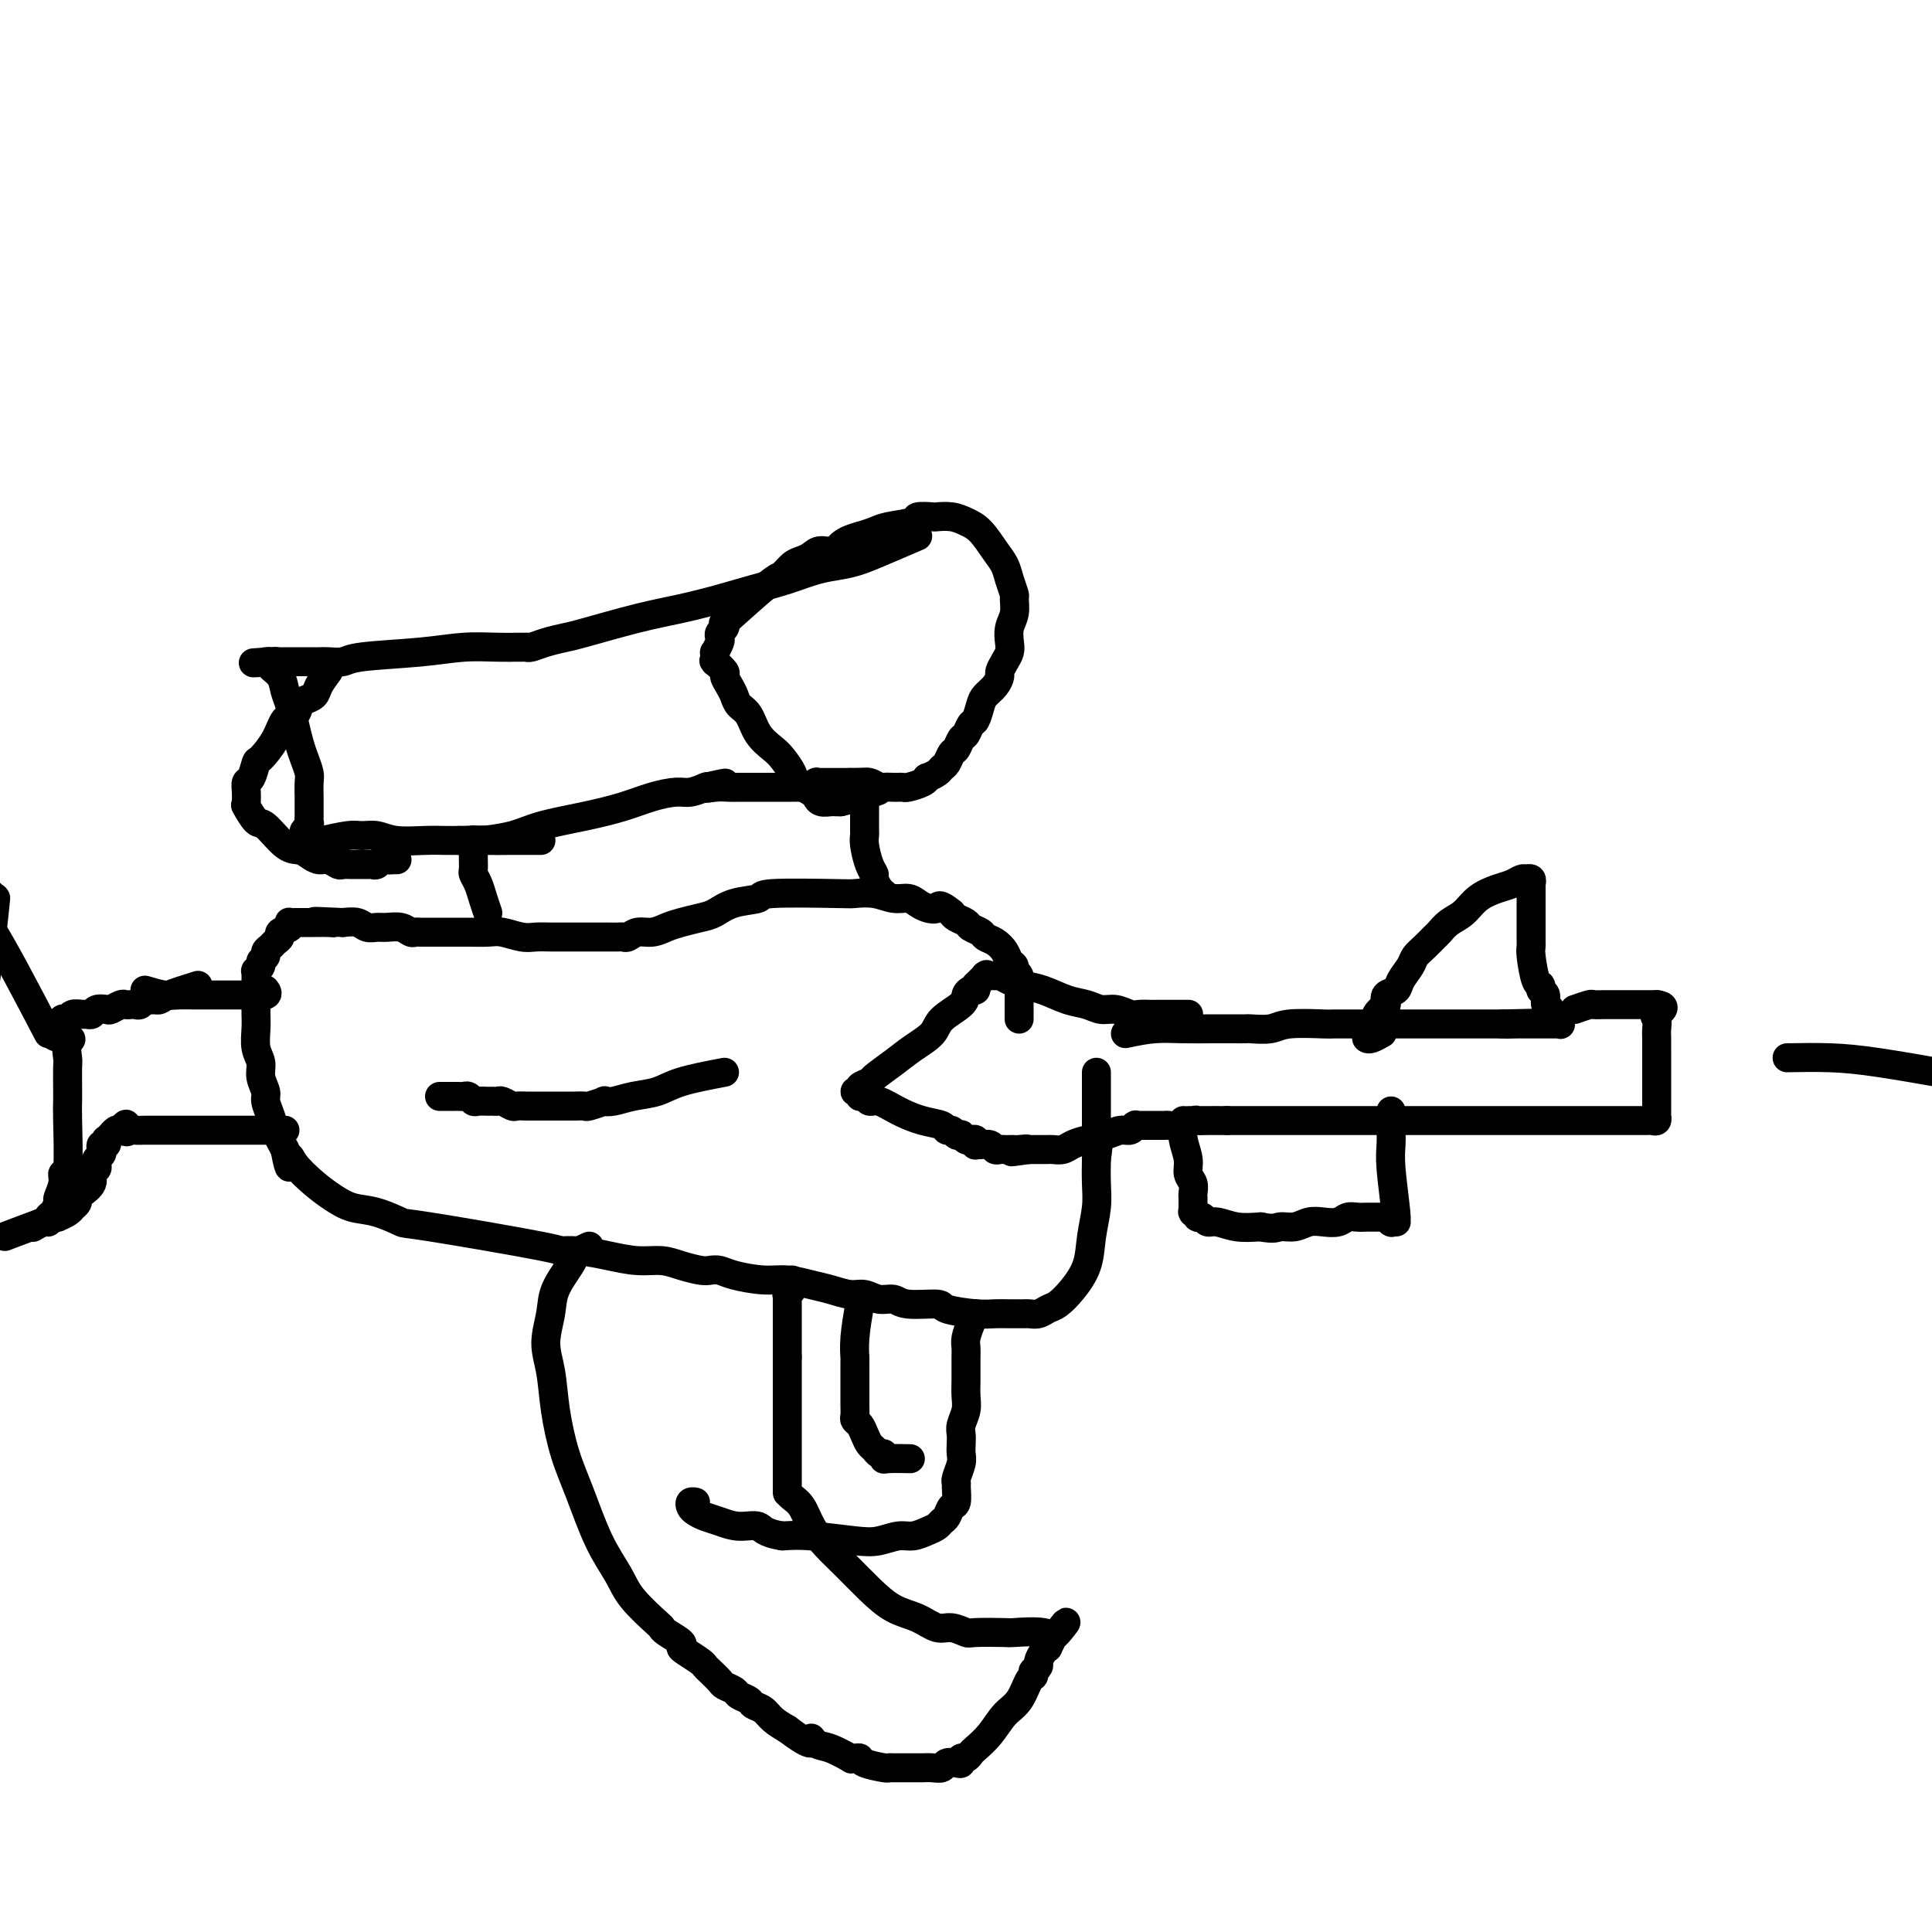 <svg viewBox='0 0 400 400' version='1.1' xmlns='http://www.w3.org/2000/svg' xmlns:xlink='http://www.w3.org/1999/xlink'><g fill='none' stroke='#000000' stroke-width='6' stroke-linecap='round' stroke-linejoin='round'><path d='M233,214c2.012,-0.423 4.025,-0.845 6,-1c1.975,-0.155 3.913,-0.042 6,0c2.087,0.042 4.323,0.012 6,0c1.677,-0.012 2.794,-0.007 4,0c1.206,0.007 2.502,0.016 3,0c0.498,-0.016 0.197,-0.057 1,0c0.803,0.057 2.710,0.211 4,0c1.290,-0.211 1.963,-0.789 4,-1c2.037,-0.211 5.439,-0.057 7,0c1.561,0.057 1.283,0.015 2,0c0.717,-0.015 2.430,-0.004 4,0c1.570,0.004 2.998,0.001 4,0c1.002,-0.001 1.578,-0.000 3,0c1.422,0.000 3.692,0.000 5,0c1.308,-0.000 1.656,-0.000 2,0c0.344,0.000 0.684,0.000 1,0c0.316,-0.000 0.610,-0.000 1,0c0.390,0.000 0.878,0.000 1,0c0.122,-0.000 -0.122,-0.000 0,0c0.122,0.000 0.611,0.000 1,0c0.389,-0.000 0.677,-0.000 1,0c0.323,0.000 0.679,0.000 1,0c0.321,-0.000 0.607,-0.000 1,0c0.393,0.000 0.893,0.000 1,0c0.107,-0.000 -0.179,-0.000 0,0c0.179,0.000 0.821,0.000 1,0c0.179,-0.000 -0.107,-0.000 0,0c0.107,0.000 0.606,0.000 1,0c0.394,-0.000 0.683,-0.000 1,0c0.317,0.000 0.662,0.000 1,0c0.338,-0.000 0.668,-0.000 1,0c0.332,0.000 0.666,0.000 1,0c0.334,0.000 0.667,-0.000 1,0c0.333,0.000 0.667,0.000 1,0c0.333,0.000 0.667,0.000 1,0'/><path d='M311,212c12.472,-0.309 4.652,-0.083 2,0c-2.652,0.083 -0.137,0.022 1,0c1.137,-0.022 0.896,-0.006 1,0c0.104,0.006 0.552,0.002 1,0c0.448,-0.002 0.894,-0.000 1,0c0.106,0.000 -0.129,0.000 0,0c0.129,-0.000 0.623,-0.000 1,0c0.377,0.000 0.636,0.000 1,0c0.364,-0.000 0.832,-0.000 1,0c0.168,0.000 0.035,0.000 0,0c-0.035,-0.000 0.029,-0.000 0,0c-0.029,0.000 -0.151,0.000 0,0c0.151,-0.000 0.575,-0.000 1,0c0.425,0.000 0.850,0.000 1,0c0.150,-0.000 0.026,-0.000 0,0c-0.026,0.000 0.047,0.001 0,0c-0.047,-0.001 -0.212,-0.004 0,0c0.212,0.004 0.803,0.015 1,0c0.197,-0.015 0.001,-0.056 0,0c-0.001,0.056 0.192,0.207 0,0c-0.192,-0.207 -0.769,-0.774 -1,-1c-0.231,-0.226 -0.115,-0.113 0,0'/><path d='M322,211c1.458,-0.329 -0.398,-0.651 -1,-1c-0.602,-0.349 0.050,-0.724 0,-1c-0.050,-0.276 -0.801,-0.451 -1,-1c-0.199,-0.549 0.153,-1.470 0,-2c-0.153,-0.530 -0.812,-0.667 -1,-1c-0.188,-0.333 0.093,-0.862 0,-1c-0.093,-0.138 -0.561,0.114 -1,-1c-0.439,-1.114 -0.850,-3.594 -1,-5c-0.150,-1.406 -0.040,-1.738 0,-2c0.040,-0.262 0.011,-0.455 0,-1c-0.011,-0.545 -0.003,-1.441 0,-2c0.003,-0.559 0.001,-0.780 0,-1c-0.001,-0.220 -0.000,-0.440 0,-1c0.000,-0.560 0.000,-1.459 0,-2c-0.000,-0.541 -0.000,-0.723 0,-1c0.000,-0.277 0.000,-0.648 0,-1c-0.000,-0.352 -0.000,-0.687 0,-1c0.000,-0.313 0.000,-0.606 0,-1c-0.000,-0.394 -0.000,-0.889 0,-1c0.000,-0.111 0.001,0.163 0,0c-0.001,-0.163 -0.004,-0.762 0,-1c0.004,-0.238 0.015,-0.116 0,0c-0.015,0.116 -0.057,0.227 0,0c0.057,-0.227 0.212,-0.793 0,-1c-0.212,-0.207 -0.791,-0.056 -1,0c-0.209,0.056 -0.047,0.018 0,0c0.047,-0.018 -0.020,-0.017 0,0c0.020,0.017 0.126,0.048 0,0c-0.126,-0.048 -0.484,-0.175 -1,0c-0.516,0.175 -1.191,0.651 -2,1c-0.809,0.349 -1.751,0.570 -3,1c-1.249,0.430 -2.806,1.070 -4,2c-1.194,0.930 -2.024,2.150 -3,3c-0.976,0.850 -2.097,1.330 -3,2c-0.903,0.670 -1.589,1.529 -2,2c-0.411,0.471 -0.548,0.552 -1,1c-0.452,0.448 -1.219,1.262 -2,2c-0.781,0.738 -1.576,1.401 -2,2c-0.424,0.599 -0.478,1.133 -1,2c-0.522,0.867 -1.511,2.068 -2,3c-0.489,0.932 -0.478,1.597 -1,2c-0.522,0.403 -1.578,0.544 -2,1c-0.422,0.456 -0.211,1.228 0,2'/><path d='M287,208c-3.100,3.582 -1.352,1.537 -1,1c0.352,-0.537 -0.694,0.433 -1,1c-0.306,0.567 0.128,0.730 0,1c-0.128,0.270 -0.819,0.647 -1,1c-0.181,0.353 0.147,0.683 0,1c-0.147,0.317 -0.770,0.622 -1,1c-0.230,0.378 -0.068,0.830 0,1c0.068,0.170 0.043,0.059 0,0c-0.043,-0.059 -0.104,-0.067 0,0c0.104,0.067 0.374,0.210 1,0c0.626,-0.210 1.607,-0.774 2,-1c0.393,-0.226 0.196,-0.113 0,0'/><path d='M326,209c1.201,-0.423 2.402,-0.845 3,-1c0.598,-0.155 0.594,-0.041 1,0c0.406,0.041 1.222,0.011 2,0c0.778,-0.011 1.518,-0.003 2,0c0.482,0.003 0.708,0.001 1,0c0.292,-0.001 0.652,-0.000 1,0c0.348,0.000 0.686,0.000 1,0c0.314,-0.000 0.605,-0.000 1,0c0.395,0.000 0.894,0.000 1,0c0.106,-0.000 -0.182,-0.000 0,0c0.182,0.000 0.832,0.000 1,0c0.168,-0.000 -0.148,-0.000 0,0c0.148,0.000 0.758,0.000 1,0c0.242,-0.000 0.116,-0.000 0,0c-0.116,0.000 -0.224,0.000 0,0c0.224,-0.000 0.778,-0.000 1,0c0.222,0.000 0.112,0.000 0,0c-0.112,-0.000 -0.226,-0.000 0,0c0.226,0.000 0.793,0.000 1,0c0.207,-0.000 0.056,-0.000 0,0c-0.056,0.000 -0.015,0.000 0,0c0.015,-0.000 0.004,-0.000 0,0c-0.004,0.000 -0.002,0.000 0,0'/><path d='M343,208c2.630,0.264 0.705,1.423 0,2c-0.705,0.577 -0.189,0.573 0,1c0.189,0.427 0.051,1.284 0,2c-0.051,0.716 -0.014,1.290 0,2c0.014,0.710 0.004,1.557 0,2c-0.004,0.443 -0.001,0.482 0,1c0.001,0.518 0.000,1.515 0,2c-0.000,0.485 -0.000,0.460 0,2c0.000,1.540 0.000,4.647 0,6c-0.000,1.353 0.000,0.951 0,1c-0.000,0.049 -0.000,0.548 0,1c0.000,0.452 0.001,0.857 0,1c-0.001,0.143 -0.003,0.024 0,0c0.003,-0.024 0.012,0.046 0,0c-0.012,-0.046 -0.043,-0.208 0,0c0.043,0.208 0.162,0.788 0,1c-0.162,0.212 -0.605,0.057 -1,0c-0.395,-0.057 -0.743,-0.015 -1,0c-0.257,0.015 -0.424,0.004 -1,0c-0.576,-0.004 -1.561,-0.001 -2,0c-0.439,0.001 -0.332,0.000 -1,0c-0.668,-0.000 -2.111,-0.000 -3,0c-0.889,0.000 -1.225,0.000 -2,0c-0.775,-0.000 -1.989,-0.000 -3,0c-1.011,0.000 -1.819,0.000 -3,0c-1.181,-0.000 -2.733,-0.000 -4,0c-1.267,0.000 -2.247,0.000 -4,0c-1.753,-0.000 -4.279,-0.000 -6,0c-1.721,0.000 -2.638,0.000 -4,0c-1.362,-0.000 -3.169,-0.000 -6,0c-2.831,0.000 -6.687,0.000 -10,0c-3.313,-0.000 -6.083,-0.000 -9,0c-2.917,0.000 -5.982,0.000 -8,0c-2.018,-0.000 -2.989,-0.000 -5,0c-2.011,0.000 -5.063,0.000 -7,0c-1.937,-0.000 -2.760,-0.000 -3,0c-0.240,0.000 0.101,0.000 0,0c-0.101,-0.000 -0.646,-0.000 -1,0c-0.354,0.000 -0.518,0.000 -1,0c-0.482,-0.000 -1.280,-0.000 -2,0c-0.720,0.000 -1.360,0.000 -2,0'/><path d='M254,232c-13.954,0.001 -5.840,0.004 -3,0c2.840,-0.004 0.404,-0.015 -1,0c-1.404,0.015 -1.777,0.057 -2,0c-0.223,-0.057 -0.297,-0.211 -1,0c-0.703,0.211 -2.034,0.789 -3,1c-0.966,0.211 -1.565,0.057 -2,0c-0.435,-0.057 -0.704,-0.015 -1,0c-0.296,0.015 -0.619,0.004 -1,0c-0.381,-0.004 -0.820,-0.001 -1,0c-0.180,0.001 -0.101,0.000 0,0c0.101,-0.000 0.224,-0.000 0,0c-0.224,0.000 -0.796,0.000 -1,0c-0.204,-0.000 -0.041,-0.000 0,0c0.041,0.000 -0.042,0.000 0,0c0.042,-0.000 0.208,-0.000 0,0c-0.208,0.000 -0.792,-0.000 -1,0c-0.208,0.000 -0.042,0.000 0,0c0.042,-0.000 -0.042,-0.000 0,0c0.042,0.000 0.208,0.000 0,0c-0.208,-0.000 -0.792,-0.000 -1,0c-0.208,0.000 -0.042,0.000 0,0c0.042,-0.000 -0.041,-0.001 0,0c0.041,0.001 0.205,0.004 0,0c-0.205,-0.004 -0.778,-0.016 -1,0c-0.222,0.016 -0.092,0.060 0,0c0.092,-0.060 0.145,-0.223 0,0c-0.145,0.223 -0.490,0.833 -1,1c-0.510,0.167 -1.186,-0.109 -2,0c-0.814,0.109 -1.766,0.604 -3,1c-1.234,0.396 -2.750,0.695 -4,1c-1.250,0.305 -2.234,0.618 -3,1c-0.766,0.382 -1.315,0.834 -2,1c-0.685,0.166 -1.507,0.044 -2,0c-0.493,-0.044 -0.657,-0.012 -1,0c-0.343,0.012 -0.865,0.003 -1,0c-0.135,-0.003 0.119,-0.001 0,0c-0.119,0.001 -0.609,0.000 -1,0c-0.391,-0.000 -0.683,-0.000 -1,0c-0.317,0.000 -0.658,0.000 -1,0'/><path d='M213,238c-6.521,0.928 -2.325,0.249 -1,0c1.325,-0.249 -0.222,-0.067 -1,0c-0.778,0.067 -0.786,0.019 -1,0c-0.214,-0.019 -0.634,-0.009 -1,0c-0.366,0.009 -0.679,0.017 -1,0c-0.321,-0.017 -0.650,-0.057 -1,0c-0.350,0.057 -0.721,0.212 -1,0c-0.279,-0.212 -0.466,-0.793 -1,-1c-0.534,-0.207 -1.414,-0.042 -2,0c-0.586,0.042 -0.878,-0.040 -1,0c-0.122,0.040 -0.075,0.203 0,0c0.075,-0.203 0.179,-0.773 0,-1c-0.179,-0.227 -0.639,-0.112 -1,0c-0.361,0.112 -0.621,0.222 -1,0c-0.379,-0.222 -0.876,-0.777 -1,-1c-0.124,-0.223 0.124,-0.116 0,0c-0.124,0.116 -0.618,0.239 -1,0c-0.382,-0.239 -0.650,-0.840 -1,-1c-0.350,-0.160 -0.783,0.121 -1,0c-0.217,-0.121 -0.219,-0.644 -1,-1c-0.781,-0.356 -2.341,-0.544 -4,-1c-1.659,-0.456 -3.415,-1.179 -5,-2c-1.585,-0.821 -2.998,-1.740 -4,-2c-1.002,-0.260 -1.594,0.140 -2,0c-0.406,-0.140 -0.626,-0.821 -1,-1c-0.374,-0.179 -0.901,0.145 -1,0c-0.099,-0.145 0.230,-0.760 0,-1c-0.230,-0.240 -1.017,-0.104 -1,0c0.017,0.104 0.840,0.177 1,0c0.160,-0.177 -0.342,-0.602 0,-1c0.342,-0.398 1.528,-0.767 2,-1c0.472,-0.233 0.232,-0.330 1,-1c0.768,-0.670 2.546,-1.912 4,-3c1.454,-1.088 2.585,-2.021 4,-3c1.415,-0.979 3.114,-2.003 4,-3c0.886,-0.997 0.959,-1.965 2,-3c1.041,-1.035 3.050,-2.136 4,-3c0.950,-0.864 0.842,-1.489 1,-2c0.158,-0.511 0.581,-0.907 1,-1c0.419,-0.093 0.834,0.116 1,0c0.166,-0.116 0.083,-0.558 0,-1'/><path d='M202,204c3.802,-3.801 1.807,-1.803 1,-1c-0.807,0.803 -0.428,0.411 0,0c0.428,-0.411 0.903,-0.842 1,-1c0.097,-0.158 -0.185,-0.042 0,0c0.185,0.042 0.837,0.010 1,0c0.163,-0.010 -0.161,0.000 0,0c0.161,-0.000 0.808,-0.011 1,0c0.192,0.011 -0.071,0.043 0,0c0.071,-0.043 0.476,-0.162 1,0c0.524,0.162 1.169,0.607 2,1c0.831,0.393 1.850,0.736 3,1c1.150,0.264 2.432,0.448 4,1c1.568,0.552 3.421,1.472 5,2c1.579,0.528 2.884,0.663 4,1c1.116,0.337 2.042,0.875 3,1c0.958,0.125 1.948,-0.163 3,0c1.052,0.163 2.164,0.776 3,1c0.836,0.224 1.394,0.060 2,0c0.606,-0.060 1.258,-0.016 2,0c0.742,0.016 1.572,0.004 2,0c0.428,-0.004 0.453,-0.001 1,0c0.547,0.001 1.615,0.000 2,0c0.385,-0.000 0.088,-0.000 0,0c-0.088,0.000 0.033,0.000 0,0c-0.033,-0.000 -0.219,-0.000 0,0c0.219,0.000 0.842,0.000 1,0c0.158,-0.000 -0.150,-0.000 0,0c0.150,0.000 0.758,0.000 1,0c0.242,-0.000 0.117,-0.000 0,0c-0.117,0.000 -0.228,0.000 0,0c0.228,-0.000 0.793,-0.000 1,0c0.207,0.000 0.056,0.000 0,0c-0.056,-0.000 -0.016,-0.000 0,0c0.016,0.000 0.008,0.000 0,0'/><path d='M211,211c-0.002,-0.944 -0.005,-1.888 0,-3c0.005,-1.112 0.016,-2.392 0,-3c-0.016,-0.608 -0.060,-0.543 0,-1c0.060,-0.457 0.224,-1.435 0,-2c-0.224,-0.565 -0.836,-0.719 -1,-1c-0.164,-0.281 0.121,-0.691 0,-1c-0.121,-0.309 -0.647,-0.516 -1,-1c-0.353,-0.484 -0.532,-1.243 -1,-2c-0.468,-0.757 -1.223,-1.512 -2,-2c-0.777,-0.488 -1.574,-0.708 -2,-1c-0.426,-0.292 -0.482,-0.656 -1,-1c-0.518,-0.344 -1.500,-0.670 -2,-1c-0.500,-0.330 -0.519,-0.666 -1,-1c-0.481,-0.334 -1.423,-0.667 -2,-1c-0.577,-0.333 -0.788,-0.667 -1,-1'/><path d='M197,189c-2.750,-2.249 -2.626,-1.372 -3,-1c-0.374,0.372 -1.246,0.240 -2,0c-0.754,-0.240 -1.390,-0.586 -2,-1c-0.610,-0.414 -1.196,-0.895 -2,-1c-0.804,-0.105 -1.828,0.167 -3,0c-1.172,-0.167 -2.492,-0.774 -4,-1c-1.508,-0.226 -3.204,-0.073 -4,0c-0.796,0.073 -0.692,0.065 -4,0c-3.308,-0.065 -10.029,-0.186 -13,0c-2.971,0.186 -2.192,0.680 -3,1c-0.808,0.320 -3.202,0.467 -5,1c-1.798,0.533 -2.998,1.453 -4,2c-1.002,0.547 -1.805,0.720 -3,1c-1.195,0.280 -2.782,0.667 -4,1c-1.218,0.333 -2.067,0.611 -3,1c-0.933,0.389 -1.951,0.889 -3,1c-1.049,0.111 -2.130,-0.166 -3,0c-0.870,0.166 -1.528,0.777 -2,1c-0.472,0.223 -0.760,0.060 -1,0c-0.240,-0.060 -0.434,-0.016 -1,0c-0.566,0.016 -1.503,0.004 -2,0c-0.497,-0.004 -0.555,-0.001 -1,0c-0.445,0.001 -1.277,0.000 -2,0c-0.723,-0.000 -1.338,-0.000 -2,0c-0.662,0.000 -1.373,0.001 -2,0c-0.627,-0.001 -1.172,-0.004 -2,0c-0.828,0.004 -1.939,0.015 -3,0c-1.061,-0.015 -2.072,-0.057 -3,0c-0.928,0.057 -1.771,0.211 -3,0c-1.229,-0.211 -2.842,-0.789 -4,-1c-1.158,-0.211 -1.861,-0.057 -3,0c-1.139,0.057 -2.715,0.015 -4,0c-1.285,-0.015 -2.281,-0.004 -3,0c-0.719,0.004 -1.162,0.002 -2,0c-0.838,-0.002 -2.072,-0.004 -3,0c-0.928,0.004 -1.551,0.015 -2,0c-0.449,-0.015 -0.725,-0.057 -1,0c-0.275,0.057 -0.549,0.212 -1,0c-0.451,-0.212 -1.079,-0.793 -2,-1c-0.921,-0.207 -2.136,-0.042 -3,0c-0.864,0.042 -1.376,-0.040 -2,0c-0.624,0.040 -1.360,0.203 -2,0c-0.640,-0.203 -1.183,-0.772 -2,-1c-0.817,-0.228 -1.909,-0.114 -3,0'/><path d='M71,191c-9.682,-0.464 -4.885,-0.124 -3,0c1.885,0.124 0.860,0.033 0,0c-0.860,-0.033 -1.554,-0.009 -2,0c-0.446,0.009 -0.645,0.002 -1,0c-0.355,-0.002 -0.866,-0.001 -1,0c-0.134,0.001 0.107,0.000 0,0c-0.107,-0.000 -0.564,-0.000 -1,0c-0.436,0.000 -0.853,0.000 -1,0c-0.147,-0.000 -0.026,0.000 0,0c0.026,-0.000 -0.045,-0.000 0,0c0.045,0.000 0.205,0.000 0,0c-0.205,-0.000 -0.773,-0.001 -1,0c-0.227,0.001 -0.111,0.003 0,0c0.111,-0.003 0.218,-0.012 0,0c-0.218,0.012 -0.762,0.045 -1,0c-0.238,-0.045 -0.172,-0.167 0,0c0.172,0.167 0.450,0.622 0,1c-0.450,0.378 -1.627,0.679 -2,1c-0.373,0.321 0.059,0.663 0,1c-0.059,0.337 -0.608,0.668 -1,1c-0.392,0.332 -0.626,0.666 -1,1c-0.374,0.334 -0.889,0.668 -1,1c-0.111,0.332 0.180,0.662 0,1c-0.180,0.338 -0.833,0.683 -1,1c-0.167,0.317 0.151,0.606 0,1c-0.151,0.394 -0.773,0.894 -1,1c-0.227,0.106 -0.061,-0.183 0,0c0.061,0.183 0.016,0.838 0,1c-0.016,0.162 -0.004,-0.168 0,0c0.004,0.168 0.001,0.836 0,1c-0.001,0.164 -0.000,-0.174 0,0c0.000,0.174 -0.000,0.861 0,1c0.000,0.139 0.000,-0.270 0,0c-0.000,0.270 -0.001,1.220 0,2c0.001,0.780 0.004,1.391 0,2c-0.004,0.609 -0.016,1.215 0,2c0.016,0.785 0.061,1.747 0,3c-0.061,1.253 -0.227,2.796 0,4c0.227,1.204 0.849,2.069 1,3c0.151,0.931 -0.167,1.928 0,3c0.167,1.072 0.821,2.218 1,3c0.179,0.782 -0.117,1.199 0,2c0.117,0.801 0.647,1.985 1,3c0.353,1.015 0.529,1.861 1,3c0.471,1.139 1.235,2.569 2,4'/><path d='M59,238c1.145,6.016 1.008,3.055 1,2c-0.008,-1.055 0.113,-0.204 1,1c0.887,1.204 2.540,2.761 4,4c1.460,1.239 2.727,2.160 4,3c1.273,0.840 2.550,1.598 4,2c1.450,0.402 3.072,0.448 5,1c1.928,0.552 4.163,1.611 5,2c0.837,0.389 0.277,0.107 6,1c5.723,0.893 17.730,2.961 23,4c5.270,1.039 3.802,1.048 4,1c0.198,-0.048 2.061,-0.154 4,0c1.939,0.154 3.955,0.567 6,1c2.045,0.433 4.119,0.887 6,1c1.881,0.113 3.567,-0.114 5,0c1.433,0.114 2.611,0.569 4,1c1.389,0.431 2.990,0.837 4,1c1.010,0.163 1.430,0.081 2,0c0.570,-0.081 1.289,-0.162 2,0c0.711,0.162 1.414,0.568 3,1c1.586,0.432 4.056,0.890 6,1c1.944,0.110 3.363,-0.129 5,0c1.637,0.129 3.491,0.627 5,1c1.509,0.373 2.673,0.621 4,1c1.327,0.379 2.816,0.890 4,1c1.184,0.110 2.062,-0.182 3,0c0.938,0.182 1.935,0.836 3,1c1.065,0.164 2.200,-0.163 3,0c0.800,0.163 1.267,0.814 3,1c1.733,0.186 4.732,-0.094 6,0c1.268,0.094 0.807,0.561 2,1c1.193,0.439 4.042,0.850 6,1c1.958,0.150 3.024,0.040 4,0c0.976,-0.040 1.861,-0.010 3,0c1.139,0.010 2.532,-0.001 3,0c0.468,0.001 0.012,0.013 0,0c-0.012,-0.013 0.422,-0.049 1,0c0.578,0.049 1.300,0.185 2,0c0.700,-0.185 1.378,-0.690 2,-1c0.622,-0.310 1.190,-0.424 2,-1c0.810,-0.576 1.863,-1.616 3,-3c1.137,-1.384 2.357,-3.114 3,-5c0.643,-1.886 0.708,-3.928 1,-6c0.292,-2.072 0.809,-4.173 1,-6c0.191,-1.827 0.054,-3.379 0,-5c-0.054,-1.621 -0.027,-3.310 0,-5'/><path d='M227,240c0.774,-5.100 0.207,-4.351 0,-4c-0.207,0.351 -0.056,0.304 0,0c0.056,-0.304 0.015,-0.864 0,-1c-0.015,-0.136 -0.004,0.151 0,0c0.004,-0.151 0.001,-0.739 0,-1c-0.001,-0.261 -0.000,-0.196 0,0c0.000,0.196 0.000,0.523 0,0c-0.000,-0.523 -0.000,-1.894 0,-3c0.000,-1.106 0.000,-1.946 0,-3c-0.000,-1.054 -0.000,-2.321 0,-3c0.000,-0.679 0.000,-0.770 0,-1c-0.000,-0.230 -0.000,-0.597 0,-1c0.000,-0.403 0.000,-0.840 0,-1c-0.000,-0.160 -0.000,-0.043 0,0c0.000,0.043 0.000,0.012 0,0c-0.000,-0.012 -0.000,-0.006 0,0'/><path d='M122,258c-0.739,0.338 -1.479,0.675 -2,1c-0.521,0.325 -0.824,0.637 -1,1c-0.176,0.363 -0.226,0.775 -1,2c-0.774,1.225 -2.272,3.261 -3,5c-0.728,1.739 -0.687,3.180 -1,5c-0.313,1.820 -0.979,4.018 -1,6c-0.021,1.982 0.605,3.746 1,6c0.395,2.254 0.560,4.997 1,8c0.440,3.003 1.154,6.265 2,9c0.846,2.735 1.824,4.943 3,8c1.176,3.057 2.550,6.962 4,10c1.450,3.038 2.978,5.208 4,7c1.022,1.792 1.539,3.205 3,5c1.461,1.795 3.866,3.973 5,5c1.134,1.027 0.999,0.904 1,1c0.001,0.096 0.140,0.411 1,1c0.860,0.589 2.440,1.454 3,2c0.560,0.546 0.099,0.775 0,1c-0.099,0.225 0.162,0.445 1,1c0.838,0.555 2.251,1.444 3,2c0.749,0.556 0.835,0.779 1,1c0.165,0.221 0.410,0.440 1,1c0.590,0.560 1.524,1.459 2,2c0.476,0.541 0.494,0.722 1,1c0.506,0.278 1.501,0.651 2,1c0.499,0.349 0.503,0.674 1,1c0.497,0.326 1.487,0.654 2,1c0.513,0.346 0.550,0.711 1,1c0.450,0.289 1.313,0.501 2,1c0.687,0.499 1.196,1.285 2,2c0.804,0.715 1.902,1.357 3,2'/><path d='M163,358c6.053,4.577 5.187,2.519 5,2c-0.187,-0.519 0.307,0.502 1,1c0.693,0.498 1.587,0.472 3,1c1.413,0.528 3.345,1.608 4,2c0.655,0.392 0.032,0.095 0,0c-0.032,-0.095 0.527,0.013 1,0c0.473,-0.013 0.862,-0.147 1,0c0.138,0.147 0.026,0.575 1,1c0.974,0.425 3.034,0.846 4,1c0.966,0.154 0.837,0.041 1,0c0.163,-0.041 0.617,-0.011 1,0c0.383,0.011 0.694,0.003 1,0c0.306,-0.003 0.607,-0.001 1,0c0.393,0.001 0.878,0.000 1,0c0.122,-0.000 -0.119,-0.000 0,0c0.119,0.000 0.599,0.001 1,0c0.401,-0.001 0.722,-0.004 1,0c0.278,0.004 0.512,0.015 1,0c0.488,-0.015 1.231,-0.055 2,0c0.769,0.055 1.564,0.207 2,0c0.436,-0.207 0.512,-0.773 1,-1c0.488,-0.227 1.388,-0.117 2,0c0.612,0.117 0.936,0.240 1,0c0.064,-0.240 -0.132,-0.843 0,-1c0.132,-0.157 0.590,0.131 1,0c0.410,-0.131 0.771,-0.680 1,-1c0.229,-0.320 0.327,-0.412 1,-1c0.673,-0.588 1.921,-1.673 3,-3c1.079,-1.327 1.988,-2.895 3,-4c1.012,-1.105 2.126,-1.745 3,-3c0.874,-1.255 1.506,-3.124 2,-4c0.494,-0.876 0.850,-0.759 1,-1c0.150,-0.241 0.096,-0.842 0,-1c-0.096,-0.158 -0.232,0.125 0,0c0.232,-0.125 0.832,-0.658 1,-1c0.168,-0.342 -0.094,-0.492 0,-1c0.094,-0.508 0.546,-1.375 1,-2c0.454,-0.625 0.909,-1.007 1,-1c0.091,0.007 -0.182,0.404 0,0c0.182,-0.404 0.818,-1.609 1,-2c0.182,-0.391 -0.091,0.031 0,0c0.091,-0.031 0.545,-0.516 1,-1'/><path d='M219,338c3.181,-4.177 1.132,-1.120 0,0c-1.132,1.120 -1.348,0.301 -3,0c-1.652,-0.301 -4.739,-0.085 -6,0c-1.261,0.085 -0.696,0.039 -2,0c-1.304,-0.039 -4.476,-0.069 -6,0c-1.524,0.069 -1.400,0.238 -2,0c-0.600,-0.238 -1.923,-0.884 -3,-1c-1.077,-0.116 -1.908,0.297 -3,0c-1.092,-0.297 -2.445,-1.303 -4,-2c-1.555,-0.697 -3.312,-1.084 -5,-2c-1.688,-0.916 -3.305,-2.360 -5,-4c-1.695,-1.640 -3.466,-3.476 -5,-5c-1.534,-1.524 -2.832,-2.738 -4,-4c-1.168,-1.262 -2.208,-2.573 -3,-4c-0.792,-1.427 -1.337,-2.970 -2,-4c-0.663,-1.030 -1.446,-1.547 -2,-2c-0.554,-0.453 -0.881,-0.843 -1,-1c-0.119,-0.157 -0.032,-0.080 0,0c0.032,0.080 0.009,0.163 0,0c-0.009,-0.163 -0.002,-0.572 0,-1c0.002,-0.428 0.001,-0.873 0,-1c-0.001,-0.127 -0.000,0.066 0,0c0.000,-0.066 0.000,-0.389 0,-1c-0.000,-0.611 -0.000,-1.508 0,-2c0.000,-0.492 0.000,-0.579 0,-1c-0.000,-0.421 -0.000,-1.177 0,-2c0.000,-0.823 0.000,-1.715 0,-3c-0.000,-1.285 -0.000,-2.963 0,-4c0.000,-1.037 0.000,-1.432 0,-2c-0.000,-0.568 -0.000,-1.308 0,-2c0.000,-0.692 0.000,-1.337 0,-2c-0.000,-0.663 -0.000,-1.343 0,-2c0.000,-0.657 0.000,-1.292 0,-2c-0.000,-0.708 -0.000,-1.488 0,-2c0.000,-0.512 0.000,-0.756 0,-1'/><path d='M163,281c0.000,-4.444 0.000,-2.553 0,-2c-0.000,0.553 -0.000,-0.233 0,-1c0.000,-0.767 0.000,-1.515 0,-2c-0.000,-0.485 -0.000,-0.707 0,-1c0.000,-0.293 0.000,-0.657 0,-1c-0.000,-0.343 -0.000,-0.667 0,-1c0.000,-0.333 0.000,-0.677 0,-1c-0.000,-0.323 -0.000,-0.625 0,-1c0.000,-0.375 0.000,-0.822 0,-1c-0.000,-0.178 -0.001,-0.085 0,0c0.001,0.085 0.004,0.163 0,0c-0.004,-0.163 -0.015,-0.568 0,-1c0.015,-0.432 0.057,-0.890 0,-1c-0.057,-0.110 -0.211,0.128 0,0c0.211,-0.128 0.789,-0.622 1,-1c0.211,-0.378 0.057,-0.640 0,-1c-0.057,-0.360 -0.016,-0.817 0,-1c0.016,-0.183 0.008,-0.091 0,0'/><path d='M41,204c-2.333,0.731 -4.667,1.463 -6,2c-1.333,0.537 -1.667,0.880 -2,1c-0.333,0.120 -0.667,0.018 -1,0c-0.333,-0.018 -0.667,0.048 -1,0c-0.333,-0.048 -0.667,-0.209 -1,0c-0.333,0.209 -0.665,0.787 -1,1c-0.335,0.213 -0.671,0.061 -1,0c-0.329,-0.061 -0.650,-0.030 -1,0c-0.350,0.030 -0.727,0.060 -1,0c-0.273,-0.060 -0.440,-0.208 -1,0c-0.560,0.208 -1.512,0.774 -2,1c-0.488,0.226 -0.511,0.113 -1,0c-0.489,-0.113 -1.444,-0.228 -2,0c-0.556,0.228 -0.712,0.797 -1,1c-0.288,0.203 -0.708,0.040 -1,0c-0.292,-0.040 -0.456,0.042 -1,0c-0.544,-0.042 -1.466,-0.208 -2,0c-0.534,0.208 -0.679,0.791 -1,1c-0.321,0.209 -0.818,0.045 -1,0c-0.182,-0.045 -0.049,0.029 0,0c0.049,-0.029 0.013,-0.162 0,0c-0.013,0.162 -0.004,0.618 0,1c0.004,0.382 0.002,0.691 0,1'/><path d='M13,213c-4.105,1.829 -0.368,1.900 1,2c1.368,0.100 0.367,0.229 0,1c-0.367,0.771 -0.099,2.184 0,3c0.099,0.816 0.027,1.037 0,2c-0.027,0.963 -0.011,2.670 0,4c0.011,1.330 0.018,2.284 0,3c-0.018,0.716 -0.061,1.194 0,4c0.061,2.806 0.227,7.941 0,10c-0.227,2.059 -0.848,1.042 -1,1c-0.152,-0.042 0.166,0.892 0,2c-0.166,1.108 -0.814,2.392 -1,3c-0.186,0.608 0.092,0.540 0,1c-0.092,0.460 -0.554,1.447 -1,2c-0.446,0.553 -0.876,0.670 -1,1c-0.124,0.330 0.060,0.872 0,1c-0.060,0.128 -0.362,-0.158 -1,0c-0.638,0.158 -1.611,0.759 -2,1c-0.389,0.241 -0.195,0.120 0,0'/><path d='M30,205c1.421,0.423 2.842,0.845 4,1c1.158,0.155 2.054,0.041 3,0c0.946,-0.041 1.941,-0.011 3,0c1.059,0.011 2.180,0.003 3,0c0.820,-0.003 1.337,-0.001 2,0c0.663,0.001 1.471,-0.000 2,0c0.529,0.000 0.780,0.001 1,0c0.220,-0.001 0.409,-0.004 1,0c0.591,0.004 1.584,0.015 2,0c0.416,-0.015 0.256,-0.056 1,0c0.744,0.056 2.393,0.207 3,0c0.607,-0.207 0.174,-0.774 0,-1c-0.174,-0.226 -0.087,-0.113 0,0'/><path d='M202,272c-0.309,0.554 -0.619,1.108 -1,2c-0.381,0.892 -0.834,2.122 -1,3c-0.166,0.878 -0.044,1.403 0,2c0.044,0.597 0.012,1.265 0,2c-0.012,0.735 -0.002,1.536 0,2c0.002,0.464 -0.003,0.589 0,1c0.003,0.411 0.015,1.107 0,2c-0.015,0.893 -0.056,1.982 0,3c0.056,1.018 0.211,1.964 0,3c-0.211,1.036 -0.788,2.163 -1,3c-0.212,0.837 -0.061,1.383 0,2c0.061,0.617 0.030,1.303 0,2c-0.030,0.697 -0.061,1.403 0,2c0.061,0.597 0.213,1.085 0,2c-0.213,0.915 -0.792,2.257 -1,3c-0.208,0.743 -0.045,0.885 0,1c0.045,0.115 -0.030,0.202 0,1c0.030,0.798 0.163,2.308 0,3c-0.163,0.692 -0.623,0.566 -1,1c-0.377,0.434 -0.670,1.427 -1,2c-0.330,0.573 -0.695,0.727 -1,1c-0.305,0.273 -0.549,0.665 -1,1c-0.451,0.335 -1.109,0.613 -2,1c-0.891,0.387 -2.015,0.885 -3,1c-0.985,0.115 -1.830,-0.151 -3,0c-1.170,0.151 -2.664,0.721 -4,1c-1.336,0.279 -2.514,0.267 -5,0c-2.486,-0.267 -6.282,-0.791 -9,-1c-2.718,-0.209 -4.359,-0.105 -6,0'/><path d='M162,318c-4.038,-0.621 -4.132,-1.672 -5,-2c-0.868,-0.328 -2.509,0.067 -4,0c-1.491,-0.067 -2.831,-0.596 -4,-1c-1.169,-0.404 -2.166,-0.683 -3,-1c-0.834,-0.317 -1.505,-0.673 -2,-1c-0.495,-0.327 -0.813,-0.624 -1,-1c-0.187,-0.376 -0.243,-0.832 0,-1c0.243,-0.168 0.784,-0.048 1,0c0.216,0.048 0.108,0.024 0,0'/><path d='M178,270c-0.423,2.499 -0.845,4.997 -1,7c-0.155,2.003 -0.042,3.509 0,4c0.042,0.491 0.011,-0.034 0,1c-0.011,1.034 -0.004,3.625 0,5c0.004,1.375 0.004,1.534 0,2c-0.004,0.466 -0.012,1.241 0,2c0.012,0.759 0.045,1.503 0,2c-0.045,0.497 -0.167,0.749 0,1c0.167,0.251 0.622,0.502 1,1c0.378,0.498 0.679,1.243 1,2c0.321,0.757 0.660,1.527 1,2c0.340,0.473 0.679,0.649 1,1c0.321,0.351 0.623,0.879 1,1c0.377,0.121 0.830,-0.164 1,0c0.170,0.164 0.056,0.776 0,1c-0.056,0.224 -0.053,0.060 1,0c1.053,-0.060 3.158,-0.017 4,0c0.842,0.017 0.421,0.009 0,0'/><path d='M150,222c-3.362,0.641 -6.723,1.282 -9,2c-2.277,0.718 -3.469,1.512 -5,2c-1.531,0.488 -3.402,0.670 -5,1c-1.598,0.330 -2.924,0.806 -4,1c-1.076,0.194 -1.902,0.104 -2,0c-0.098,-0.104 0.531,-0.224 0,0c-0.531,0.224 -2.221,0.792 -3,1c-0.779,0.208 -0.645,0.056 -1,0c-0.355,-0.056 -1.197,-0.015 -2,0c-0.803,0.015 -1.567,0.004 -2,0c-0.433,-0.004 -0.535,-0.001 -1,0c-0.465,0.001 -1.295,-0.000 -2,0c-0.705,0.000 -1.287,0.001 -2,0c-0.713,-0.001 -1.557,-0.004 -2,0c-0.443,0.004 -0.486,0.015 -1,0c-0.514,-0.015 -1.500,-0.057 -2,0c-0.500,0.057 -0.514,0.211 -1,0c-0.486,-0.211 -1.443,-0.789 -2,-1c-0.557,-0.211 -0.712,-0.056 -1,0c-0.288,0.056 -0.707,0.011 -1,0c-0.293,-0.011 -0.460,0.011 -1,0c-0.540,-0.011 -1.454,-0.056 -2,0c-0.546,0.056 -0.725,0.211 -1,0c-0.275,-0.211 -0.647,-0.789 -1,-1c-0.353,-0.211 -0.686,-0.057 -1,0c-0.314,0.057 -0.610,0.015 -1,0c-0.390,-0.015 -0.874,-0.004 -1,0c-0.126,0.004 0.106,0.001 0,0c-0.106,-0.001 -0.551,-0.000 -1,0c-0.449,0.000 -0.904,0.000 -1,0c-0.096,-0.000 0.166,-0.000 0,0c-0.166,0.000 -0.762,0.000 -1,0c-0.238,-0.000 -0.119,-0.000 0,0'/><path d='M183,185c-0.303,-0.218 -0.607,-0.436 -1,-1c-0.393,-0.564 -0.876,-1.475 -1,-2c-0.124,-0.525 0.110,-0.663 0,-1c-0.110,-0.337 -0.565,-0.871 -1,-2c-0.435,-1.129 -0.848,-2.852 -1,-4c-0.152,-1.148 -0.041,-1.722 0,-2c0.041,-0.278 0.011,-0.260 0,-1c-0.011,-0.740 -0.003,-2.237 0,-3c0.003,-0.763 0.001,-0.793 0,-1c-0.001,-0.207 -0.000,-0.592 0,-1c0.000,-0.408 0.000,-0.841 0,-1c-0.000,-0.159 -0.000,-0.046 0,0c0.000,0.046 0.000,0.023 0,0'/><path d='M101,189c-0.340,-0.985 -0.679,-1.970 -1,-3c-0.321,-1.030 -0.622,-2.106 -1,-3c-0.378,-0.894 -0.833,-1.606 -1,-2c-0.167,-0.394 -0.045,-0.469 0,-1c0.045,-0.531 0.012,-1.519 0,-2c-0.012,-0.481 -0.003,-0.454 0,-1c0.003,-0.546 -0.000,-1.663 0,-2c0.000,-0.337 0.004,0.106 0,0c-0.004,-0.106 -0.016,-0.760 0,-1c0.016,-0.240 0.061,-0.067 0,0c-0.061,0.067 -0.229,0.026 0,0c0.229,-0.026 0.855,-0.037 1,0c0.145,0.037 -0.192,0.123 1,0c1.192,-0.123 3.913,-0.456 6,-1c2.087,-0.544 3.539,-1.298 6,-2c2.461,-0.702 5.932,-1.350 9,-2c3.068,-0.650 5.733,-1.302 8,-2c2.267,-0.698 4.135,-1.441 6,-2c1.865,-0.559 3.727,-0.933 5,-1c1.273,-0.067 1.958,0.174 3,0c1.042,-0.174 2.441,-0.764 3,-1c0.559,-0.236 0.280,-0.118 0,0'/><path d='M146,163c7.633,-1.702 2.717,-0.456 1,0c-1.717,0.456 -0.234,0.122 1,0c1.234,-0.122 2.219,-0.033 3,0c0.781,0.033 1.358,0.009 2,0c0.642,-0.009 1.351,-0.002 2,0c0.649,0.002 1.240,0.001 2,0c0.760,-0.001 1.688,-0.000 2,0c0.312,0.000 0.006,-0.000 1,0c0.994,0.000 3.288,0.001 4,0c0.712,-0.001 -0.159,-0.004 0,0c0.159,0.004 1.348,0.015 2,0c0.652,-0.015 0.766,-0.057 1,0c0.234,0.057 0.587,0.211 1,0c0.413,-0.211 0.885,-0.789 1,-1c0.115,-0.211 -0.128,-0.057 0,0c0.128,0.057 0.627,0.015 1,0c0.373,-0.015 0.621,-0.004 1,0c0.379,0.004 0.889,0.001 1,0c0.111,-0.001 -0.177,-0.000 0,0c0.177,0.000 0.818,0.000 1,0c0.182,-0.000 -0.096,-0.000 0,0c0.096,0.000 0.565,0.000 1,0c0.435,-0.000 0.835,-0.000 1,0c0.165,0.000 0.096,0.000 0,0c-0.096,-0.000 -0.218,-0.000 0,0c0.218,0.000 0.777,0.000 1,0c0.223,-0.000 0.112,-0.000 0,0'/><path d='M176,162c5.290,-0.138 3.515,0.015 3,0c-0.515,-0.015 0.229,-0.200 1,0c0.771,0.200 1.569,0.786 2,1c0.431,0.214 0.495,0.058 1,0c0.505,-0.058 1.452,-0.018 2,0c0.548,0.018 0.697,0.015 1,0c0.303,-0.015 0.759,-0.042 1,0c0.241,0.042 0.268,0.152 1,0c0.732,-0.152 2.171,-0.566 3,-1c0.829,-0.434 1.048,-0.889 1,-1c-0.048,-0.111 -0.364,0.121 0,0c0.364,-0.121 1.407,-0.595 2,-1c0.593,-0.405 0.736,-0.743 1,-1c0.264,-0.257 0.648,-0.435 1,-1c0.352,-0.565 0.672,-1.518 1,-2c0.328,-0.482 0.665,-0.495 1,-1c0.335,-0.505 0.667,-1.504 1,-2c0.333,-0.496 0.666,-0.489 1,-1c0.334,-0.511 0.670,-1.540 1,-2c0.330,-0.460 0.653,-0.351 1,-1c0.347,-0.649 0.719,-2.057 1,-3c0.281,-0.943 0.470,-1.421 1,-2c0.530,-0.579 1.399,-1.257 2,-2c0.601,-0.743 0.932,-1.549 1,-2c0.068,-0.451 -0.126,-0.547 0,-1c0.126,-0.453 0.574,-1.265 1,-2c0.426,-0.735 0.832,-1.395 1,-2c0.168,-0.605 0.098,-1.155 0,-2c-0.098,-0.845 -0.226,-1.987 0,-3c0.226,-1.013 0.804,-1.899 1,-3c0.196,-1.101 0.009,-2.418 0,-3c-0.009,-0.582 0.161,-0.428 0,-1c-0.161,-0.572 -0.651,-1.869 -1,-3c-0.349,-1.131 -0.557,-2.097 -1,-3c-0.443,-0.903 -1.121,-1.745 -2,-3c-0.879,-1.255 -1.959,-2.925 -3,-4c-1.041,-1.075 -2.042,-1.557 -3,-2c-0.958,-0.443 -1.874,-0.848 -3,-1c-1.126,-0.152 -2.462,-0.052 -3,0c-0.538,0.052 -0.279,0.055 -1,0c-0.721,-0.055 -2.422,-0.170 -3,0c-0.578,0.170 -0.031,0.623 -1,1c-0.969,0.377 -3.453,0.678 -5,1c-1.547,0.322 -2.156,0.663 -3,1c-0.844,0.337 -1.922,0.668 -3,1'/><path d='M178,111c-4.379,1.156 -4.328,2.546 -5,3c-0.672,0.454 -2.067,-0.029 -3,0c-0.933,0.029 -1.402,0.569 -2,1c-0.598,0.431 -1.324,0.754 -2,1c-0.676,0.246 -1.302,0.415 -2,1c-0.698,0.585 -1.468,1.585 -2,2c-0.532,0.415 -0.826,0.244 -3,2c-2.174,1.756 -6.229,5.441 -8,7c-1.771,1.559 -1.258,0.994 -1,1c0.258,0.006 0.262,0.584 0,1c-0.262,0.416 -0.788,0.671 -1,1c-0.212,0.329 -0.109,0.733 0,1c0.109,0.267 0.225,0.396 0,1c-0.225,0.604 -0.793,1.682 -1,2c-0.207,0.318 -0.055,-0.125 0,0c0.055,0.125 0.013,0.816 0,1c-0.013,0.184 0.004,-0.140 0,0c-0.004,0.140 -0.030,0.744 0,1c0.030,0.256 0.116,0.166 0,0c-0.116,-0.166 -0.434,-0.406 0,0c0.434,0.406 1.621,1.460 2,2c0.379,0.540 -0.050,0.566 0,1c0.050,0.434 0.579,1.278 1,2c0.421,0.722 0.736,1.324 1,2c0.264,0.676 0.479,1.426 1,2c0.521,0.574 1.348,0.973 2,2c0.652,1.027 1.128,2.684 2,4c0.872,1.316 2.139,2.293 3,3c0.861,0.707 1.316,1.145 2,2c0.684,0.855 1.597,2.128 2,3c0.403,0.872 0.297,1.344 1,2c0.703,0.656 2.216,1.496 3,2c0.784,0.504 0.841,0.671 1,1c0.159,0.329 0.421,0.820 1,1c0.579,0.180 1.476,0.048 2,0c0.524,-0.048 0.677,-0.013 1,0c0.323,0.013 0.818,0.003 1,0c0.182,-0.003 0.052,-0.001 0,0c-0.052,0.001 -0.026,0.000 0,0'/><path d='M174,166c2.178,-0.444 5.622,-1.556 7,-2c1.378,-0.444 0.689,-0.222 0,0'/><path d='M190,111c-2.483,1.067 -4.966,2.134 -7,3c-2.034,0.866 -3.620,1.530 -5,2c-1.380,0.470 -2.554,0.745 -4,1c-1.446,0.255 -3.164,0.491 -5,1c-1.836,0.509 -3.790,1.290 -6,2c-2.210,0.710 -4.675,1.350 -7,2c-2.325,0.650 -4.508,1.312 -7,2c-2.492,0.688 -5.293,1.403 -8,2c-2.707,0.597 -5.320,1.078 -9,2c-3.680,0.922 -8.426,2.286 -11,3c-2.574,0.714 -2.976,0.780 -4,1c-1.024,0.220 -2.670,0.595 -4,1c-1.330,0.405 -2.343,0.841 -3,1c-0.657,0.159 -0.956,0.043 -1,0c-0.044,-0.043 0.168,-0.012 0,0c-0.168,0.012 -0.715,0.006 -1,0c-0.285,-0.006 -0.307,-0.013 -1,0c-0.693,0.013 -2.057,0.046 -4,0c-1.943,-0.046 -4.464,-0.170 -7,0c-2.536,0.170 -5.088,0.634 -9,1c-3.912,0.366 -9.183,0.634 -12,1c-2.817,0.366 -3.178,0.830 -4,1c-0.822,0.170 -2.105,0.046 -3,0c-0.895,-0.046 -1.403,-0.012 -2,0c-0.597,0.012 -1.285,0.003 -2,0c-0.715,-0.003 -1.459,-0.001 -2,0c-0.541,0.001 -0.880,0.000 -1,0c-0.120,-0.000 -0.022,-0.000 0,0c0.022,0.000 -0.031,0.000 0,0c0.031,-0.000 0.148,-0.000 0,0c-0.148,0.000 -0.560,0.000 -1,0c-0.440,-0.000 -0.906,-0.000 -1,0c-0.094,0.000 0.185,0.000 0,0c-0.185,-0.000 -0.833,-0.000 -1,0c-0.167,0.000 0.147,0.000 0,0c-0.147,-0.000 -0.756,-0.000 -1,0c-0.244,0.000 -0.122,0.000 0,0'/><path d='M57,137c-8.421,0.464 -2.974,0.124 -1,0c1.974,-0.124 0.475,-0.033 0,0c-0.475,0.033 0.073,0.008 0,0c-0.073,-0.008 -0.768,0.000 -1,0c-0.232,-0.000 -0.003,-0.009 0,0c0.003,0.009 -0.221,0.036 0,0c0.221,-0.036 0.885,-0.135 1,0c0.115,0.135 -0.320,0.503 0,1c0.320,0.497 1.395,1.123 2,2c0.605,0.877 0.739,2.005 1,3c0.261,0.995 0.648,1.856 1,3c0.352,1.144 0.669,2.570 1,4c0.331,1.430 0.677,2.862 1,4c0.323,1.138 0.622,1.981 1,3c0.378,1.019 0.833,2.214 1,3c0.167,0.786 0.045,1.162 0,2c-0.045,0.838 -0.012,2.136 0,3c0.012,0.864 0.004,1.292 0,2c-0.004,0.708 -0.005,1.695 0,2c0.005,0.305 0.015,-0.073 0,0c-0.015,0.073 -0.057,0.596 0,1c0.057,0.404 0.211,0.687 0,1c-0.211,0.313 -0.787,0.654 -1,1c-0.213,0.346 -0.063,0.695 0,1c0.063,0.305 0.041,0.566 0,1c-0.041,0.434 -0.100,1.041 0,1c0.100,-0.041 0.358,-0.729 1,-1c0.642,-0.271 1.669,-0.126 2,0c0.331,0.126 -0.035,0.234 1,0c1.035,-0.234 3.470,-0.809 5,-1c1.530,-0.191 2.156,0.001 3,0c0.844,-0.001 1.906,-0.196 3,0c1.094,0.196 2.221,0.785 4,1c1.779,0.215 4.210,0.058 6,0c1.790,-0.058 2.940,-0.017 4,0c1.060,0.017 2.030,0.008 3,0'/><path d='M95,174c6.035,-0.155 5.123,-0.041 6,0c0.877,0.041 3.544,0.011 5,0c1.456,-0.011 1.700,-0.003 2,0c0.300,0.003 0.655,0.001 1,0c0.345,-0.001 0.680,-0.000 1,0c0.320,0.000 0.625,0.000 1,0c0.375,-0.000 0.822,-0.000 1,0c0.178,0.000 0.089,0.000 0,0'/><path d='M68,139c-0.786,1.068 -1.572,2.136 -2,3c-0.428,0.864 -0.499,1.525 -1,2c-0.501,0.475 -1.431,0.765 -2,1c-0.569,0.235 -0.776,0.414 -1,1c-0.224,0.586 -0.466,1.580 -1,2c-0.534,0.420 -1.361,0.267 -2,1c-0.639,0.733 -1.089,2.353 -2,4c-0.911,1.647 -2.283,3.323 -3,4c-0.717,0.677 -0.781,0.356 -1,1c-0.219,0.644 -0.595,2.253 -1,3c-0.405,0.747 -0.840,0.632 -1,1c-0.160,0.368 -0.045,1.220 0,2c0.045,0.780 0.018,1.488 0,2c-0.018,0.512 -0.029,0.827 0,1c0.029,0.173 0.097,0.204 0,0c-0.097,-0.204 -0.360,-0.644 0,0c0.360,0.644 1.342,2.371 2,3c0.658,0.629 0.991,0.158 2,1c1.009,0.842 2.693,2.995 4,4c1.307,1.005 2.238,0.862 3,1c0.762,0.138 1.355,0.559 2,1c0.645,0.441 1.341,0.903 2,1c0.659,0.097 1.279,-0.170 2,0c0.721,0.170 1.541,0.778 2,1c0.459,0.222 0.557,0.059 1,0c0.443,-0.059 1.232,-0.015 2,0c0.768,0.015 1.515,0.000 2,0c0.485,-0.000 0.707,0.014 1,0c0.293,-0.014 0.656,-0.056 1,0c0.344,0.056 0.670,0.211 1,0c0.330,-0.211 0.666,-0.788 1,-1c0.334,-0.212 0.667,-0.061 1,0c0.333,0.061 0.667,0.030 1,0'/><path d='M81,178c2.333,0.000 0.667,0.000 0,0c-0.667,-0.000 -0.333,0.000 0,0'/><path d='M245,232c-0.121,1.316 -0.243,2.632 0,4c0.243,1.368 0.850,2.787 1,4c0.150,1.213 -0.156,2.219 0,3c0.156,0.781 0.774,1.336 1,2c0.226,0.664 0.061,1.435 0,2c-0.061,0.565 -0.016,0.922 0,1c0.016,0.078 0.004,-0.122 0,0c-0.004,0.122 -0.001,0.568 0,1c0.001,0.432 0.000,0.852 0,1c-0.000,0.148 -0.000,0.026 0,0c0.000,-0.026 0.000,0.046 0,0c-0.000,-0.046 -0.001,-0.209 0,0c0.001,0.209 0.004,0.792 0,1c-0.004,0.208 -0.015,0.042 0,0c0.015,-0.042 0.056,0.042 0,0c-0.056,-0.042 -0.208,-0.208 0,0c0.208,0.208 0.776,0.792 1,1c0.224,0.208 0.103,0.041 0,0c-0.103,-0.041 -0.188,0.045 0,0c0.188,-0.045 0.650,-0.222 1,0c0.350,0.222 0.589,0.843 1,1c0.411,0.157 0.995,-0.150 2,0c1.005,0.150 2.430,0.757 4,1c1.570,0.243 3.285,0.121 5,0'/><path d='M261,254c2.928,0.603 3.250,0.110 4,0c0.750,-0.110 1.930,0.163 3,0c1.070,-0.163 2.030,-0.762 3,-1c0.970,-0.238 1.951,-0.116 3,0c1.049,0.116 2.166,0.227 3,0c0.834,-0.227 1.387,-0.793 2,-1c0.613,-0.207 1.288,-0.055 2,0c0.712,0.055 1.463,0.015 2,0c0.537,-0.015 0.861,-0.004 1,0c0.139,0.004 0.094,0.001 0,0c-0.094,-0.001 -0.235,-0.000 0,0c0.235,0.000 0.846,-0.000 1,0c0.154,0.000 -0.151,0.000 0,0c0.151,-0.000 0.757,-0.001 1,0c0.243,0.001 0.121,0.004 0,0c-0.121,-0.004 -0.243,-0.015 0,0c0.243,0.015 0.850,0.057 1,0c0.150,-0.057 -0.157,-0.211 0,0c0.157,0.211 0.778,0.789 1,1c0.222,0.211 0.045,0.057 0,0c-0.045,-0.057 0.041,-0.015 0,0c-0.041,0.015 -0.211,0.002 0,0c0.211,-0.002 0.803,0.005 1,0c0.197,-0.005 0.000,-0.022 0,0c-0.000,0.022 0.196,0.085 0,-2c-0.196,-2.085 -0.785,-6.316 -1,-9c-0.215,-2.684 -0.058,-3.819 0,-5c0.058,-1.181 0.015,-2.407 0,-3c-0.015,-0.593 -0.004,-0.551 0,-1c0.004,-0.449 0.001,-1.388 0,-2c-0.001,-0.612 -0.000,-0.895 0,-1c0.000,-0.105 0.000,-0.030 0,0c-0.000,0.030 -0.000,0.015 0,0'/><path d='M370,219c3.030,-0.054 6.060,-0.107 9,0c2.940,0.107 5.792,0.375 10,1c4.208,0.625 9.774,1.607 12,2c2.226,0.393 1.113,0.196 0,0'/><path d='M1,256c3.028,-1.149 6.055,-2.298 8,-3c1.945,-0.702 2.807,-0.958 3,-1c0.193,-0.042 -0.284,0.129 0,0c0.284,-0.129 1.330,-0.560 2,-1c0.670,-0.440 0.966,-0.891 1,-1c0.034,-0.109 -0.193,0.123 0,0c0.193,-0.123 0.807,-0.600 1,-1c0.193,-0.400 -0.036,-0.723 0,-1c0.036,-0.277 0.335,-0.508 1,-1c0.665,-0.492 1.694,-1.245 2,-2c0.306,-0.755 -0.110,-1.512 0,-2c0.110,-0.488 0.748,-0.708 1,-1c0.252,-0.292 0.119,-0.657 0,-1c-0.119,-0.343 -0.224,-0.665 0,-1c0.224,-0.335 0.778,-0.682 1,-1c0.222,-0.318 0.111,-0.606 0,-1c-0.111,-0.394 -0.222,-0.894 0,-1c0.222,-0.106 0.777,0.183 1,0c0.223,-0.183 0.115,-0.837 0,-1c-0.115,-0.163 -0.238,0.166 0,0c0.238,-0.166 0.837,-0.828 1,-1c0.163,-0.172 -0.110,0.146 0,0c0.110,-0.146 0.603,-0.756 1,-1c0.397,-0.244 0.699,-0.122 1,0'/><path d='M25,234c1.723,-2.475 1.031,-0.663 1,0c-0.031,0.663 0.601,0.178 1,0c0.399,-0.178 0.567,-0.048 1,0c0.433,0.048 1.131,0.013 2,0c0.869,-0.013 1.909,-0.003 2,0c0.091,0.003 -0.766,0.001 1,0c1.766,-0.001 6.154,-0.000 8,0c1.846,0.000 1.151,0.000 1,0c-0.151,-0.000 0.242,-0.000 1,0c0.758,0.000 1.880,0.000 3,0c1.120,-0.000 2.236,-0.000 3,0c0.764,0.000 1.174,0.000 2,0c0.826,-0.000 2.067,-0.000 3,0c0.933,0.000 1.556,0.000 2,0c0.444,-0.000 0.707,-0.000 1,0c0.293,0.000 0.615,0.000 1,0c0.385,-0.000 0.835,-0.000 1,0c0.165,0.000 0.047,0.000 0,0c-0.047,-0.000 -0.024,-0.000 0,0'/><path d='M-10,250c0.876,-8.027 1.751,-16.053 3,-24c1.249,-7.947 2.870,-15.814 4,-23c1.130,-7.186 1.768,-13.690 2,-16c0.232,-2.310 0.059,-0.427 0,0c-0.059,0.427 -0.002,-0.604 0,-1c0.002,-0.396 -0.051,-0.158 0,0c0.051,0.158 0.206,0.235 0,0c-0.206,-0.235 -0.773,-0.781 -1,-1c-0.227,-0.219 -0.113,-0.109 0,0'/><path d='M10,214c-4.622,-8.844 -9.244,-17.689 -12,-22c-2.756,-4.311 -3.644,-4.089 -4,-4c-0.356,0.089 -0.178,0.044 0,0'/></g>
</svg>